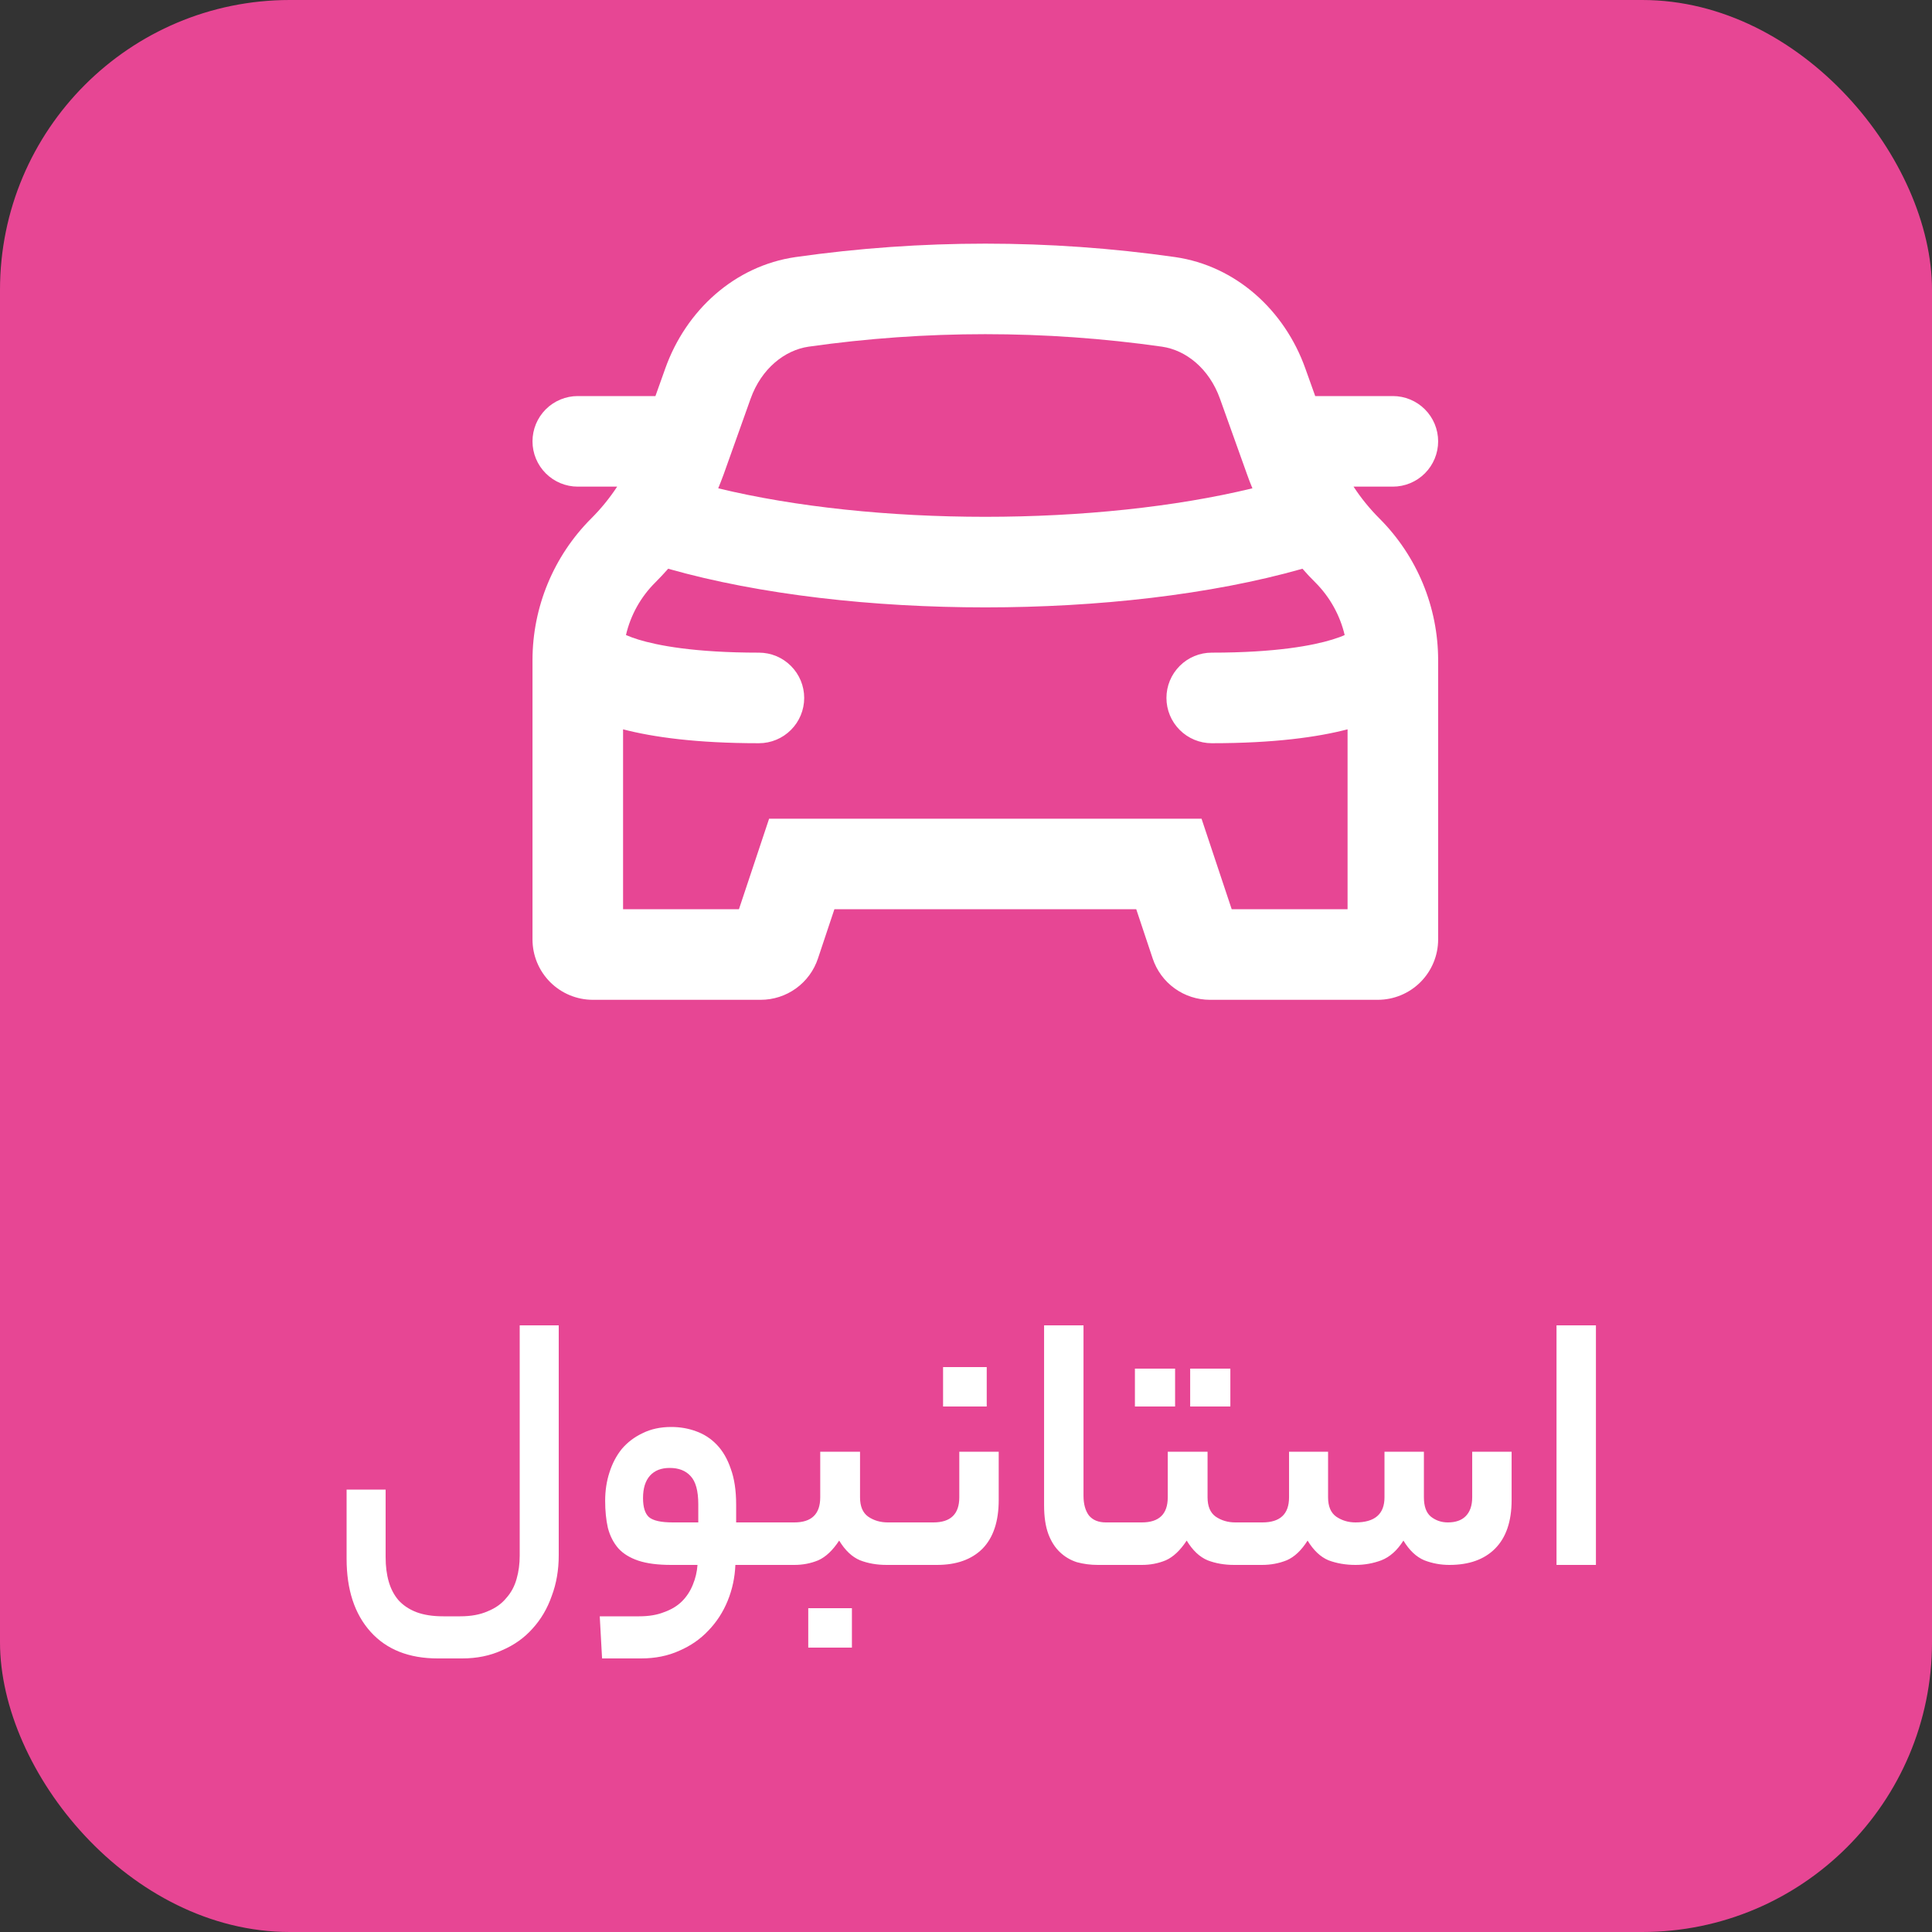 <svg width="100" height="100" viewBox="0 0 100 100" fill="none" xmlns="http://www.w3.org/2000/svg">
<rect x="0" y="0" width="100" height="100" fill="#333333" stroke="none"/>
<rect width="100" height="100" rx="15" fill="#E74694"/>
<path fill-rule="evenodd" clip-rule="evenodd" d="M43.188 42.375H39.809L38.741 45.581L38.247 47.062H32.25V37.75C33.8 38.153 36.041 38.469 39.281 38.469C39.903 38.469 40.499 38.222 40.938 37.782C41.378 37.343 41.625 36.747 41.625 36.125C41.625 35.503 41.378 34.907 40.938 34.468C40.499 34.028 39.903 33.781 39.281 33.781C35.928 33.781 34.025 33.406 33.038 33.103C32.821 33.037 32.608 32.958 32.4 32.869C32.639 31.838 33.165 30.896 33.916 30.15C34.145 29.921 34.368 29.683 34.584 29.438C39.35 30.791 45.219 31.438 51 31.438C56.781 31.438 62.65 30.791 67.416 29.438C67.63 29.685 67.853 29.923 68.084 30.15C68.838 30.906 69.359 31.85 69.6 32.869C69.463 32.935 69.25 33.014 68.963 33.103C67.975 33.406 66.072 33.781 62.719 33.781C62.097 33.781 61.501 34.028 61.062 34.468C60.622 34.907 60.375 35.503 60.375 36.125C60.375 36.747 60.622 37.343 61.062 37.782C61.501 38.222 62.097 38.469 62.719 38.469C65.959 38.469 68.2 38.153 69.75 37.75V47.062H63.753L63.259 45.581L62.191 42.375H43.188ZM64.825 25.275C60.825 26.244 55.95 26.75 51 26.75C46.05 26.75 41.175 26.244 37.175 25.275C37.271 25.042 37.362 24.806 37.45 24.569L38.85 20.641C39.413 19.062 40.631 18.122 41.85 17.944C47.919 17.081 54.078 17.081 60.147 17.944C61.372 18.122 62.584 19.062 63.147 20.641L64.553 24.569C64.636 24.806 64.727 25.042 64.825 25.275ZM59.663 49.612L58.812 47.062H43.188L42.337 49.612C42.13 50.235 41.732 50.776 41.2 51.16C40.668 51.544 40.028 51.75 39.372 51.75H30.688C29.859 51.75 29.064 51.421 28.478 50.835C27.892 50.249 27.562 49.454 27.562 48.625V34.172C27.562 31.422 28.656 28.781 30.6 26.837C31.104 26.335 31.554 25.782 31.944 25.188H29.906C29.285 25.188 28.689 24.941 28.249 24.501C27.809 24.061 27.562 23.465 27.562 22.844C27.562 22.222 27.809 21.626 28.249 21.186C28.689 20.747 29.285 20.5 29.906 20.5H33.925L34.438 19.062C35.509 16.062 38.025 13.762 41.178 13.306C47.693 12.379 54.307 12.379 60.822 13.306C63.975 13.762 66.491 16.062 67.562 19.066L68.075 20.5H72.094C72.715 20.5 73.311 20.747 73.751 21.186C74.191 21.626 74.438 22.222 74.438 22.844C74.438 23.465 74.191 24.061 73.751 24.501C73.311 24.941 72.715 25.188 72.094 25.188H70.059C70.449 25.783 70.896 26.333 71.4 26.837C73.345 28.783 74.437 31.421 74.438 34.172V48.625C74.438 49.454 74.108 50.249 73.522 50.835C72.936 51.421 72.141 51.75 71.312 51.75H62.625C61.969 51.749 61.331 51.543 60.799 51.159C60.267 50.776 59.87 50.234 59.663 49.612Z" fill="white"/>
<path d="M28.92 80.5C28.92 81.26 28.8 81.96 28.56 82.6C28.333 83.253 28 83.82 27.56 84.3C27.133 84.78 26.607 85.153 25.98 85.42C25.367 85.7 24.68 85.84 23.92 85.84H22.66C21.167 85.84 20.007 85.38 19.18 84.46C18.353 83.54 17.94 82.28 17.94 80.68V77.1H19.96V80.6C19.96 81.067 20.013 81.487 20.12 81.86C20.227 82.233 20.393 82.553 20.62 82.82C20.86 83.087 21.167 83.293 21.54 83.44C21.927 83.587 22.393 83.66 22.94 83.66H23.82C24.38 83.66 24.853 83.573 25.24 83.4C25.64 83.24 25.96 83.013 26.2 82.72C26.453 82.44 26.633 82.107 26.74 81.72C26.847 81.347 26.9 80.947 26.9 80.52V68.6H28.92V80.5ZM33.083 83.66C33.59 83.66 34.023 83.587 34.383 83.44C34.757 83.307 35.063 83.12 35.303 82.88C35.543 82.64 35.73 82.353 35.863 82.02C35.996 81.7 36.077 81.36 36.103 81H34.743C34.05 81 33.483 80.927 33.043 80.78C32.603 80.633 32.257 80.42 32.003 80.14C31.75 79.847 31.57 79.493 31.463 79.08C31.37 78.667 31.323 78.2 31.323 77.68C31.323 77.16 31.396 76.673 31.543 76.22C31.69 75.753 31.903 75.347 32.183 75C32.477 74.653 32.837 74.38 33.263 74.18C33.69 73.967 34.183 73.86 34.743 73.86C35.197 73.86 35.623 73.933 36.023 74.08C36.437 74.227 36.797 74.46 37.103 74.78C37.41 75.1 37.65 75.513 37.823 76.02C38.01 76.527 38.103 77.147 38.103 77.88V78.8H39.723C40.017 78.8 40.163 79.153 40.163 79.86C40.163 80.62 40.017 81 39.723 81H38.063C38.036 81.653 37.903 82.273 37.663 82.86C37.423 83.447 37.09 83.96 36.663 84.4C36.25 84.84 35.75 85.187 35.163 85.44C34.577 85.707 33.916 85.84 33.183 85.84H31.163L31.043 83.66H33.083ZM33.283 77.54C33.283 78.007 33.383 78.333 33.583 78.52C33.797 78.707 34.21 78.8 34.823 78.8H36.143V77.86C36.143 77.167 36.01 76.68 35.743 76.4C35.49 76.12 35.13 75.98 34.663 75.98C34.223 75.98 33.883 76.113 33.643 76.38C33.403 76.647 33.283 77.033 33.283 77.54ZM41.115 78.8C42.008 78.8 42.455 78.367 42.455 77.5V75.14H44.515V77.5C44.515 77.967 44.655 78.3 44.935 78.5C45.228 78.7 45.568 78.8 45.955 78.8H46.475C46.782 78.8 46.935 79.153 46.935 79.86C46.935 80.62 46.782 81 46.475 81H45.895C45.388 81 44.928 80.92 44.515 80.76C44.102 80.587 43.742 80.247 43.435 79.74C43.102 80.247 42.742 80.587 42.355 80.76C41.968 80.92 41.555 81 41.115 81H39.715C39.541 81 39.428 80.913 39.375 80.74C39.308 80.553 39.275 80.287 39.275 79.94C39.275 79.553 39.308 79.267 39.375 79.08C39.428 78.893 39.541 78.8 39.715 78.8H41.115ZM44.095 85.28H41.835V83.24H44.095V85.28ZM48.313 78.8C49.206 78.8 49.653 78.367 49.653 77.5V75.14H51.693V77.64C51.693 78.747 51.413 79.587 50.853 80.16C50.293 80.72 49.506 81 48.493 81H46.473C46.299 81 46.186 80.913 46.133 80.74C46.066 80.553 46.033 80.287 46.033 79.94C46.033 79.553 46.066 79.267 46.133 79.08C46.186 78.893 46.299 78.8 46.473 78.8H48.313ZM51.073 72.8H48.813V70.76H51.073V72.8ZM56.822 81C56.448 81 56.088 80.953 55.742 80.86C55.408 80.753 55.115 80.58 54.862 80.34C54.608 80.1 54.408 79.787 54.262 79.4C54.115 79 54.042 78.507 54.042 77.92V68.6H56.082V77.42C56.082 77.847 56.175 78.187 56.362 78.44C56.562 78.68 56.855 78.8 57.242 78.8H57.702C57.995 78.8 58.142 79.153 58.142 79.86C58.142 80.62 57.995 81 57.702 81H56.822ZM59.103 78.8C59.996 78.8 60.443 78.367 60.443 77.5V75.14H62.503V77.5C62.503 77.967 62.643 78.3 62.923 78.5C63.217 78.7 63.556 78.8 63.943 78.8H64.463C64.77 78.8 64.923 79.153 64.923 79.86C64.923 80.62 64.77 81 64.463 81H63.883C63.377 81 62.916 80.92 62.503 80.76C62.09 80.587 61.73 80.247 61.423 79.74C61.09 80.247 60.73 80.587 60.343 80.76C59.956 80.92 59.543 81 59.103 81H57.703C57.53 81 57.416 80.913 57.363 80.74C57.297 80.553 57.263 80.287 57.263 79.94C57.263 79.553 57.297 79.267 57.363 79.08C57.416 78.893 57.53 78.8 57.703 78.8H59.103ZM63.683 72.8H61.603V70.84H63.683V72.8ZM60.823 72.8H58.743V70.84H60.823V72.8ZM65.341 78.8C66.261 78.8 66.721 78.367 66.721 77.5V75.14H68.741V77.5C68.741 77.967 68.881 78.3 69.161 78.5C69.454 78.7 69.788 78.8 70.161 78.8C71.161 78.8 71.661 78.367 71.661 77.5V75.14H73.701V77.5C73.701 77.967 73.821 78.3 74.061 78.5C74.314 78.7 74.608 78.8 74.941 78.8C75.341 78.8 75.648 78.693 75.861 78.48C76.088 78.253 76.201 77.927 76.201 77.5V75.14H78.241V77.64C78.241 78.747 77.954 79.587 77.381 80.16C76.821 80.72 76.034 81 75.021 81C74.568 81 74.134 80.92 73.721 80.76C73.308 80.587 72.948 80.247 72.641 79.74C72.321 80.247 71.941 80.587 71.501 80.76C71.074 80.92 70.628 81 70.161 81C69.654 81 69.188 80.92 68.761 80.76C68.348 80.587 67.988 80.247 67.681 79.74C67.361 80.247 67.001 80.587 66.601 80.76C66.201 80.92 65.774 81 65.321 81H64.461C64.288 81 64.174 80.913 64.121 80.74C64.054 80.553 64.021 80.287 64.021 79.94C64.021 79.553 64.054 79.267 64.121 79.08C64.174 78.893 64.288 78.8 64.461 78.8H65.341ZM80.565 68.6H82.605V81H80.565V68.6Z" fill="white"/>
</svg>
